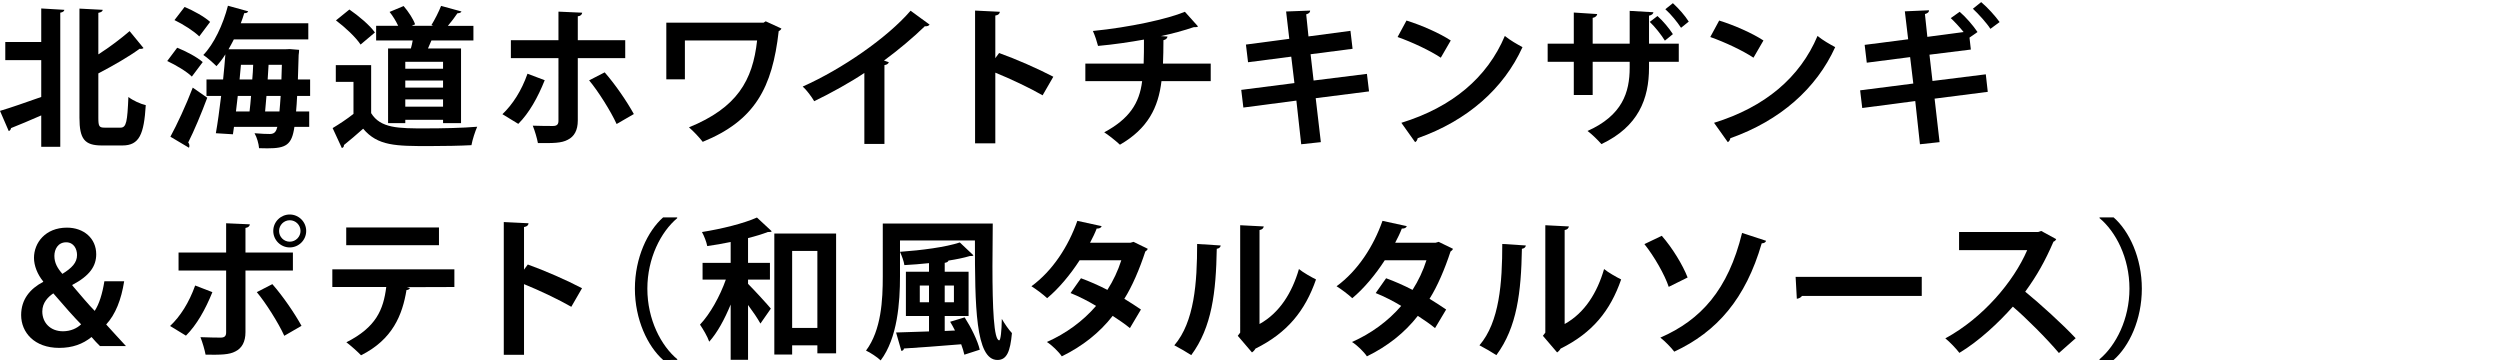 <?xml version="1.0" encoding="utf-8"?>
<!-- Generator: Adobe Illustrator 24.0.0, SVG Export Plug-In . SVG Version: 6.00 Build 0)  -->
<svg version="1.1" id="レイヤー_1" xmlns="http://www.w3.org/2000/svg" xmlns:xlink="http://www.w3.org/1999/xlink" x="0px"
	 y="0px" viewBox="0 0 331 48" style="enable-background:new 0 0 331 48;" xml:space="preserve">
<g>
	<g>
		<path d="M5.46,5.56V1.12L8.52,1.3C8.5,1.48,8.34,1.62,7.98,1.68v17.76H5.46v-4.16c-1.5,0.66-2.94,1.26-4,1.68
			c-0.02,0.18-0.14,0.34-0.3,0.4L0,14.68c1.36-0.4,3.42-1.12,5.46-1.84V7.96H0.7v-2.4H5.46z M13.02,15.62
			c0,1.12,0.12,1.28,0.84,1.28h2.1c0.78,0,0.9-0.82,1.04-4.06c0.58,0.46,1.64,0.94,2.3,1.08c-0.24,3.86-0.84,5.34-3.1,5.34h-2.7
			c-2.3,0-2.98-0.84-2.98-3.68V1.14L13.6,1.3c-0.02,0.2-0.18,0.32-0.58,0.4v5.5c1.54-0.98,3.02-2.12,4.14-3.08L19,6.36
			c-0.08,0.08-0.28,0.14-0.52,0.1C17.04,7.52,15,8.68,13.02,9.72V15.62z"/>
		<path d="M23.46,6.32c1.16,0.46,2.64,1.24,3.38,1.9l-1.44,1.92c-0.66-0.66-2.1-1.52-3.26-2.06L23.46,6.32z M22.56,18.1
			c0.86-1.58,2.06-4.14,2.96-6.5l1.92,1.34c-0.8,2.14-1.74,4.38-2.52,5.92c0.12,0.16,0.16,0.3,0.16,0.44c0,0.08-0.02,0.18-0.06,0.26
			L22.56,18.1z M24.44,0.92c1.16,0.48,2.64,1.3,3.38,1.98c-0.54,0.7-1,1.32-1.44,1.92c-0.68-0.68-2.12-1.6-3.28-2.16L24.44,0.92z
			 M41.06,12.7h-1.72c-0.04,0.78-0.08,1.46-0.14,2.06h1.74v2.04h-1.96c-0.34,2.4-1.12,2.84-3.58,2.84c-0.36,0-0.72,0-1.1-0.02
			c-0.04-0.56-0.28-1.44-0.6-1.98c0.88,0.08,1.66,0.1,2.04,0.1c0.66,0,0.84-0.4,0.98-0.94h-5.74l-0.14,0.98l-2.26-0.14
			c0.24-1.36,0.48-3.1,0.7-4.94h-1.94v-2.18h2.2c0.12-1.14,0.22-2.26,0.3-3.32c-0.36,0.58-0.76,1.1-1.18,1.56
			c-0.42-0.42-1.22-1.14-1.74-1.48c1.4-1.44,2.62-4.02,3.26-6.52l2.68,0.74c-0.06,0.16-0.24,0.26-0.52,0.24
			c-0.14,0.44-0.28,0.9-0.46,1.34h8.94v2.14h-9.86c-0.22,0.44-0.46,0.88-0.7,1.3h7.62l0.5-0.02l1.22,0.1c0,0.18-0.02,0.46-0.06,0.7
			c-0.04,1.18-0.06,2.26-0.1,3.22h1.62V12.7z M33.04,14.76c0.08-0.64,0.14-1.34,0.2-2.06h-1.76l-0.24,2.06H33.04z M33.4,10.52
			c0.06-0.66,0.1-1.3,0.12-1.94H31.9l-0.18,1.94H33.4z M35.1,14.76H37c0.06-0.58,0.1-1.26,0.16-2.06h-1.88L35.1,14.76z M35.44,10.52
			h1.82l0.06-1.94h-1.76L35.44,10.52z"/>
		<path d="M49.14,8.62v6.36C50.38,17,52.8,17,56.3,17c2.3,0,5.02-0.06,6.88-0.22c-0.26,0.58-0.64,1.74-0.76,2.44
			c-1.48,0.08-3.56,0.12-5.52,0.12c-4.48,0-6.88,0-8.82-2.3c-0.88,0.78-1.78,1.56-2.54,2.16c0,0.22-0.08,0.34-0.28,0.4l-1.22-2.64
			c0.86-0.52,1.88-1.18,2.76-1.88v-4.24h-2.34V8.62H49.14z M46.26,1.26c1.22,0.84,2.7,2.08,3.38,3.04l-1.9,1.6
			c-0.62-0.96-2.06-2.3-3.26-3.2L46.26,1.26z M51.38,6.42h3.02c0.1-0.34,0.18-0.7,0.24-1.06H49.8V3.42h2.92
			c-0.28-0.6-0.7-1.3-1.14-1.84l1.86-0.78c0.62,0.72,1.28,1.72,1.52,2.42l-0.46,0.2h2.88l-0.26-0.1c0.46-0.74,0.98-1.78,1.28-2.54
			l2.7,0.74c-0.08,0.16-0.24,0.22-0.54,0.24c-0.32,0.48-0.8,1.12-1.26,1.66h3.38v1.94h-5.56c-0.14,0.34-0.3,0.7-0.46,1.06h4.38v9.88
			h-2.38v-0.44h-5v0.44h-2.28V6.42z M58.66,9.1V8.18h-5V9.1H58.66z M53.66,10.66v0.94h5v-0.94H53.66z M53.66,14.12h5v-0.96h-5V14.12
			z"/>
		<path d="M72.12,10.62c-0.92,2.3-2.06,4.34-3.5,5.78l-2.1-1.28c1.34-1.28,2.52-3.08,3.32-5.36L72.12,10.62z M76.5,7.7v8.26
			c0,1.3-0.48,2.12-1.32,2.54c-0.84,0.46-1.94,0.46-3.96,0.44c-0.12-0.64-0.4-1.6-0.68-2.3c0.88,0.04,2.28,0.04,2.68,0.04
			c0.54,0,0.72-0.24,0.72-0.68V7.7h-6.3V5.32h6.3V1.54l3.14,0.14c-0.02,0.24-0.2,0.44-0.58,0.48v3.16h6.28V7.7H76.5z M80.06,9.58
			c1.42,1.62,2.96,3.88,3.86,5.52l-2.28,1.32c-0.76-1.68-2.46-4.38-3.64-5.78L80.06,9.58z"/>
		<path d="M103.46,3.78c-0.06,0.14-0.2,0.28-0.36,0.34c-0.84,7.48-3.14,11.84-10.06,14.66c-0.48-0.62-1.22-1.4-1.82-1.92
			c6.36-2.6,8.44-6.18,9.02-11.5h-9.56v5.14h-2.46V3h12.88l0.28-0.18L103.46,3.78z"/>
		<path d="M123.08,3.26c-0.12,0.16-0.32,0.24-0.64,0.22c-1.56,1.52-3.5,3.14-5.4,4.54c0.22,0.06,0.44,0.16,0.64,0.22
			c-0.06,0.18-0.24,0.34-0.58,0.38v10.44h-2.66v-9.4c-1.78,1.2-4.44,2.68-6.64,3.74c-0.32-0.56-1-1.48-1.52-1.94
			c5.22-2.32,11.22-6.48,14.28-10.04L123.08,3.26z"/>
		<path d="M138.04,12.62c-1.66-0.96-4.28-2.2-6.26-3v9.36h-2.68V1.4l3.28,0.16c-0.02,0.24-0.18,0.44-0.6,0.5V7.7l0.5-0.68
			c2.2,0.78,5.2,2.1,7.18,3.14L138.04,12.62z"/>
		<path d="M160.3,10.74h-6.52c-0.42,3.52-1.82,6.3-5.5,8.42c-0.58-0.54-1.44-1.22-2.08-1.64c3.3-1.78,4.66-3.82,5.02-6.78h-7.52
			V8.42h7.72c0.04-1.04,0.04-2,0.04-3.18c-1.76,0.32-4.04,0.66-6.08,0.84c-0.16-0.62-0.38-1.3-0.68-1.98
			c4.86-0.48,9.88-1.58,12.18-2.54l1.74,1.94c-0.12,0.1-0.26,0.1-0.58,0.1c-1.14,0.4-2.98,0.9-4.34,1.18l0.88,0.06
			c-0.04,0.22-0.18,0.4-0.54,0.48c0,1.14-0.02,2.14-0.06,3.1h6.32V10.74z"/>
		<path d="M174.2,13l0.68,5.82l-2.6,0.28l-0.64-5.78l-7.02,0.92l-0.28-2.34l7.04-0.9l-0.42-3.5l-5.72,0.74l-0.28-2.34l5.74-0.76
			l-0.42-3.62l3.18-0.12c0.02,0.2-0.14,0.4-0.52,0.5l0.3,2.92l5.56-0.74l0.28,2.38l-5.56,0.72l0.4,3.48l7.06-0.88l0.28,2.32
			L174.2,13z"/>
		<path d="M186.22,2.72c2,0.62,4.4,1.68,5.86,2.64l-1.32,2.28c-1.44-0.96-3.8-2.06-5.72-2.74L186.22,2.72z M185.54,16.26
			c6.74-2.08,11.38-6,13.7-11.5c0.74,0.6,1.6,1.08,2.34,1.48c-2.48,5.46-7.26,9.72-13.88,12.06c-0.04,0.22-0.16,0.44-0.34,0.52
			L185.54,16.26z"/>
		<path d="M222.27,8.18h-3.94v0.76c0,4.18-1.42,7.82-6.3,10.14c-0.46-0.52-1.22-1.28-1.84-1.74c4.6-2.06,5.58-5.1,5.58-8.38V8.18
			h-4.9v4.4h-2.5v-4.4h-3.46v-2.4h3.46V1.66l3.1,0.2c-0.02,0.2-0.2,0.44-0.6,0.5v3.42h4.9V1.44l3.14,0.18
			c-0.02,0.2-0.2,0.38-0.58,0.46v3.7h3.94V8.18z M219.45,2.12c0.76,0.68,1.54,1.62,2.04,2.4l-1.06,0.86c-0.48-0.78-1.3-1.82-2-2.48
			L219.45,2.12z M221.49,0.42c0.82,0.76,1.58,1.62,2.1,2.44l-1.02,0.82c-0.5-0.76-1.3-1.76-2.08-2.46L221.49,0.42z"/>
		<path d="M227.62,2.72c2,0.62,4.4,1.68,5.86,2.64l-1.32,2.28c-1.44-0.96-3.8-2.06-5.72-2.74L227.62,2.72z M226.94,16.26
			c6.74-2.08,11.38-6,13.7-11.5c0.74,0.6,1.6,1.08,2.34,1.48c-2.48,5.46-7.26,9.72-13.88,12.06c-0.04,0.22-0.16,0.44-0.34,0.52
			L226.94,16.26z"/>
		<path d="M262.92,9.84l0.26,2.32l-7.04,0.9l0.66,5.76l-2.6,0.28l-0.62-5.72l-7.02,0.92l-0.28-2.34l7.04-0.9l-0.42-3.5l-5.74,0.74
			l-0.28-2.36l5.76-0.74l-0.44-3.7l3.2-0.14c0.02,0.22-0.16,0.4-0.54,0.5l0.32,3.02l4.8-0.64c-0.52-0.64-1.16-1.34-1.7-1.84
			l1.18-0.84c0.82,0.7,1.8,1.84,2.36,2.68l-1.06,0.74l0.18,1.58l-5.48,0.68l0.4,3.48L262.92,9.84z M263.53,3.82
			c-0.48-0.76-1.6-2-2.32-2.66l1.1-0.88c0.86,0.72,1.88,1.86,2.44,2.64L263.53,3.82z"/>
		<path d="M13.24,45.82c-0.36-0.36-0.72-0.72-1.12-1.2c-1.16,0.94-2.54,1.44-4.28,1.44c-3.3,0-5.04-2.06-5.04-4.34
			c0-2.1,1.2-3.5,2.92-4.4v-0.06c-0.76-0.92-1.22-2.08-1.22-3.12c0-1.98,1.5-4,4.36-4c2.24,0,3.88,1.42,3.88,3.52
			c0,1.56-0.84,2.84-3.16,4.06v0.08c1.06,1.24,2.2,2.6,2.96,3.36c0.6-0.92,1.02-2.28,1.28-3.92h2.62c-0.38,2.42-1.14,4.38-2.38,5.72
			c0.84,0.92,1.72,1.9,2.62,2.86H13.24z M10.74,42.94c-0.82-0.82-2.28-2.46-3.68-4.1c-0.68,0.46-1.46,1.22-1.46,2.4
			c0,1.46,1.04,2.62,2.74,2.62C9.36,43.86,10.2,43.46,10.74,42.94z M7.2,33.88c0,0.92,0.4,1.62,1.06,2.38
			c1.26-0.78,1.94-1.48,1.94-2.5c0-0.78-0.42-1.68-1.44-1.68C7.68,32.08,7.2,33,7.2,33.88z"/>
		<path d="M28.12,38.68c-0.92,2.28-2.06,4.32-3.5,5.76l-2.1-1.28c1.36-1.28,2.5-3.08,3.32-5.36L28.12,38.68z M32.5,35.82v8.16
			c0,1.28-0.48,2.12-1.32,2.54c-0.84,0.46-1.96,0.46-3.96,0.44c-0.12-0.64-0.4-1.6-0.68-2.32c0.88,0.04,2.28,0.06,2.68,0.06
			c0.54,0,0.72-0.24,0.72-0.68v-8.2h-6.3v-2.38h6.3v-3.88l3.14,0.14c-0.02,0.24-0.2,0.42-0.58,0.48v3.26h6.28v2.38H32.5z
			 M36.06,37.62c1.42,1.62,2.96,3.88,3.86,5.52l-2.28,1.32c-0.76-1.68-2.46-4.38-3.64-5.78L36.06,37.62z M38.36,28.4
			c1.2,0,2.18,0.98,2.18,2.18s-0.98,2.18-2.18,2.18s-2.18-0.98-2.18-2.18C36.18,29.34,37.2,28.4,38.36,28.4z M39.79,30.58
			c0-0.78-0.64-1.42-1.42-1.42s-1.42,0.64-1.42,1.42S37.58,32,38.36,32C39.18,32,39.79,31.32,39.79,30.58z"/>
		<path d="M60.16,38l-6.28,0.02l0.4,0.12c-0.06,0.12-0.2,0.26-0.46,0.26c-0.54,3.28-1.82,6.54-6.02,8.64
			c-0.38-0.42-1.4-1.32-1.94-1.72c3.94-2,4.9-4.3,5.28-7.32H44v-2.34h16.16V38z M58.12,32.46H45.84v-2.34h12.28V32.46z"/>
		<path d="M75.64,40.62c-1.66-0.96-4.28-2.2-6.26-3v9.36H66.7V29.4l3.28,0.16c-0.02,0.24-0.18,0.44-0.6,0.5v5.64l0.5-0.68
			c2.2,0.78,5.2,2.1,7.18,3.14L75.64,40.62z"/>
		<path d="M89.67,28.88c-2.18,1.82-3.96,5.32-3.96,9.34c0,4.1,1.82,7.56,3.96,9.34v0.1H87.8c-2.06-1.82-3.74-5.36-3.74-9.44
			c0-4.08,1.68-7.62,3.74-9.44h1.86V28.88z"/>
		<path d="M96.74,32.04c-1.04,0.22-2.1,0.4-3.1,0.54c-0.1-0.54-0.42-1.36-0.7-1.86c2.64-0.42,5.54-1.14,7.28-1.92l1.96,1.82
			c-0.1,0.1-0.22,0.1-0.52,0.1c-0.74,0.28-1.64,0.56-2.62,0.8v3.28h2.9v2.22h-2.9v0.56c0.84,0.84,2.6,2.76,3.02,3.28l-1.38,1.98
			c-0.36-0.66-1-1.6-1.64-2.46v7.26h-2.3v-7.32c-0.8,1.94-1.76,3.72-2.84,4.92c-0.24-0.7-0.8-1.64-1.22-2.26
			c1.36-1.44,2.64-3.76,3.42-5.96h-3.08V34.8h3.72V32.04z M102.52,30.92h8.18v15.86h-2.48v-1.06h-3.34v1.22h-2.36V30.92z
			 M104.88,43.42h3.34v-10.2h-3.34V43.42z"/>
		<path d="M116.88,29.6h14.56c-0.02,1.94-0.04,3.84-0.04,5.64c0,5.52,0.18,9.82,0.9,9.82c0.18-0.02,0.32-1.24,0.34-2.84
			c0.38,0.66,0.92,1.44,1.34,1.88c-0.22,2.44-0.68,3.56-1.92,3.56c-2.92,0-2.98-7.22-2.98-15.82h-9.92v4.78
			c0,3.36-0.32,8.14-2.56,11.1c-0.4-0.4-1.4-1.06-1.94-1.3c2.04-2.72,2.22-6.76,2.22-9.8V29.6z M123,35.98v-1.14
			c-1.1,0.12-2.2,0.2-3.26,0.26c-0.06-0.48-0.36-1.28-0.58-1.76c2.84-0.2,6.06-0.62,7.92-1.24l1.8,1.7c-0.08,0.1-0.16,0.1-0.48,0.1
			c-0.8,0.24-1.78,0.44-2.82,0.6c-0.04,0.14-0.2,0.26-0.5,0.3v1.18h3.16v5.86h-3.16v1.98l1.36-0.06c-0.2-0.4-0.42-0.8-0.64-1.16
			l1.92-0.58c0.86,1.34,1.72,3.08,2,4.28l-2.04,0.66c-0.08-0.4-0.24-0.88-0.42-1.38c-2.84,0.24-5.68,0.44-7.58,0.56
			c-0.02,0.2-0.16,0.3-0.34,0.32l-0.7-2.44c1.14-0.04,2.68-0.08,4.36-0.14v-2.04h-3.06v-5.86H123z M121.78,40.02H123V37.8h-1.22
			V40.02z M126.3,37.8h-1.22v2.22h1.22V37.8z"/>
		<path d="M151.96,32.94c-0.04,0.14-0.16,0.26-0.32,0.36c-0.76,2.32-1.74,4.62-2.78,6.26c0.7,0.42,1.62,1.02,2.2,1.42l-1.46,2.46
			c-0.58-0.48-1.56-1.16-2.28-1.62c-1.76,2.26-4.04,4.04-6.74,5.36c-0.38-0.58-1.34-1.52-1.98-1.9c2.54-1.12,4.78-2.76,6.52-4.78
			c-1.06-0.64-2.28-1.26-3.38-1.7l1.38-1.96c1.1,0.4,2.34,0.94,3.5,1.54c0.78-1.22,1.4-2.54,1.84-3.92h-5.52
			c-1.24,1.92-2.78,3.76-4.3,5.02c-0.48-0.46-1.46-1.2-2.08-1.58c2.82-2.06,4.9-5.3,6.08-8.66l3.22,0.7
			c-0.08,0.22-0.3,0.34-0.66,0.32c-0.2,0.54-0.56,1.28-0.88,1.88h5.34l0.42-0.12L151.96,32.94z"/>
		<path d="M161.62,32.5c-0.02,0.22-0.2,0.4-0.52,0.44c-0.1,5.74-0.64,10.38-3.38,14.08c-0.58-0.38-1.54-0.94-2.24-1.3
			c2.66-3.1,3.02-8.3,3.02-13.42L161.62,32.5z M166.76,42.9c2.68-1.48,4.32-4.18,5.22-7.28c0.52,0.44,1.66,1.08,2.26,1.38
			c-1.44,4.14-3.78,7.06-8.02,9.16c-0.1,0.2-0.3,0.4-0.46,0.5l-1.88-2.2l0.32-0.42V29.82l3.12,0.16c-0.04,0.22-0.18,0.42-0.56,0.48
			V42.9z"/>
		<path d="M192.37,32.94c-0.04,0.14-0.16,0.26-0.32,0.36c-0.76,2.32-1.74,4.62-2.78,6.26c0.7,0.42,1.62,1.02,2.2,1.42L190,43.44
			c-0.58-0.48-1.56-1.16-2.28-1.62c-1.76,2.26-4.04,4.04-6.74,5.36c-0.38-0.58-1.34-1.52-1.98-1.9c2.54-1.12,4.78-2.76,6.52-4.78
			c-1.06-0.64-2.28-1.26-3.38-1.7l1.38-1.96c1.1,0.4,2.34,0.94,3.5,1.54c0.78-1.22,1.4-2.54,1.84-3.92h-5.52
			c-1.24,1.92-2.78,3.76-4.3,5.02c-0.48-0.46-1.46-1.2-2.08-1.58c2.82-2.06,4.9-5.3,6.08-8.66l3.22,0.7
			c-0.08,0.22-0.3,0.34-0.66,0.32c-0.2,0.54-0.56,1.28-0.88,1.88h5.34l0.42-0.12L192.37,32.94z"/>
		<path d="M202.02,32.5c-0.02,0.22-0.2,0.4-0.52,0.44c-0.1,5.74-0.64,10.38-3.38,14.08c-0.58-0.38-1.54-0.94-2.24-1.3
			c2.66-3.1,3.02-8.3,3.02-13.42L202.02,32.5z M207.16,42.9c2.68-1.48,4.32-4.18,5.22-7.28c0.52,0.44,1.66,1.08,2.26,1.38
			c-1.44,4.14-3.78,7.06-8.02,9.16c-0.1,0.2-0.3,0.4-0.46,0.5l-1.88-2.2l0.32-0.42V29.82l3.12,0.16c-0.04,0.22-0.18,0.42-0.56,0.48
			V42.9z"/>
		<path d="M220.02,31.22c1.4,1.6,2.78,3.86,3.42,5.52l-2.5,1.24c-0.52-1.58-1.92-4.04-3.22-5.66L220.02,31.22z M233.83,31.88
			c-0.06,0.2-0.24,0.32-0.58,0.34c-2.12,7.3-5.9,11.7-11.58,14.34c-0.38-0.52-1.24-1.4-1.84-1.86c5.38-2.34,8.98-6.34,10.82-13.86
			L233.83,31.88z"/>
		<path d="M237.74,36.66h16.7v2.52h-15.86c-0.12,0.2-0.4,0.34-0.68,0.38L237.74,36.66z"/>
		<path d="M272.24,31.66c-0.06,0.16-0.2,0.28-0.36,0.34c-1.12,2.58-2.16,4.44-3.74,6.62c1.96,1.6,4.9,4.26,6.68,6.16l-2.22,1.96
			c-1.56-1.86-4.42-4.72-6.1-6.14c-1.88,2.12-4.48,4.56-7.08,6.12c-0.4-0.54-1.28-1.46-1.86-1.92c4.98-2.7,9.04-7.5,10.84-11.68
			h-9.02v-2.4h10.46l0.42-0.14L272.24,31.66z"/>
		<path d="M277.98,47.56c2.18-1.82,3.96-5.32,3.96-9.34c0-4.1-1.82-7.56-3.96-9.34v-0.1h1.86c2.08,1.82,3.74,5.36,3.74,9.44
			c0,4.08-1.66,7.62-3.74,9.44h-1.86V47.56z"/>
	</g>
</g>
</svg>
